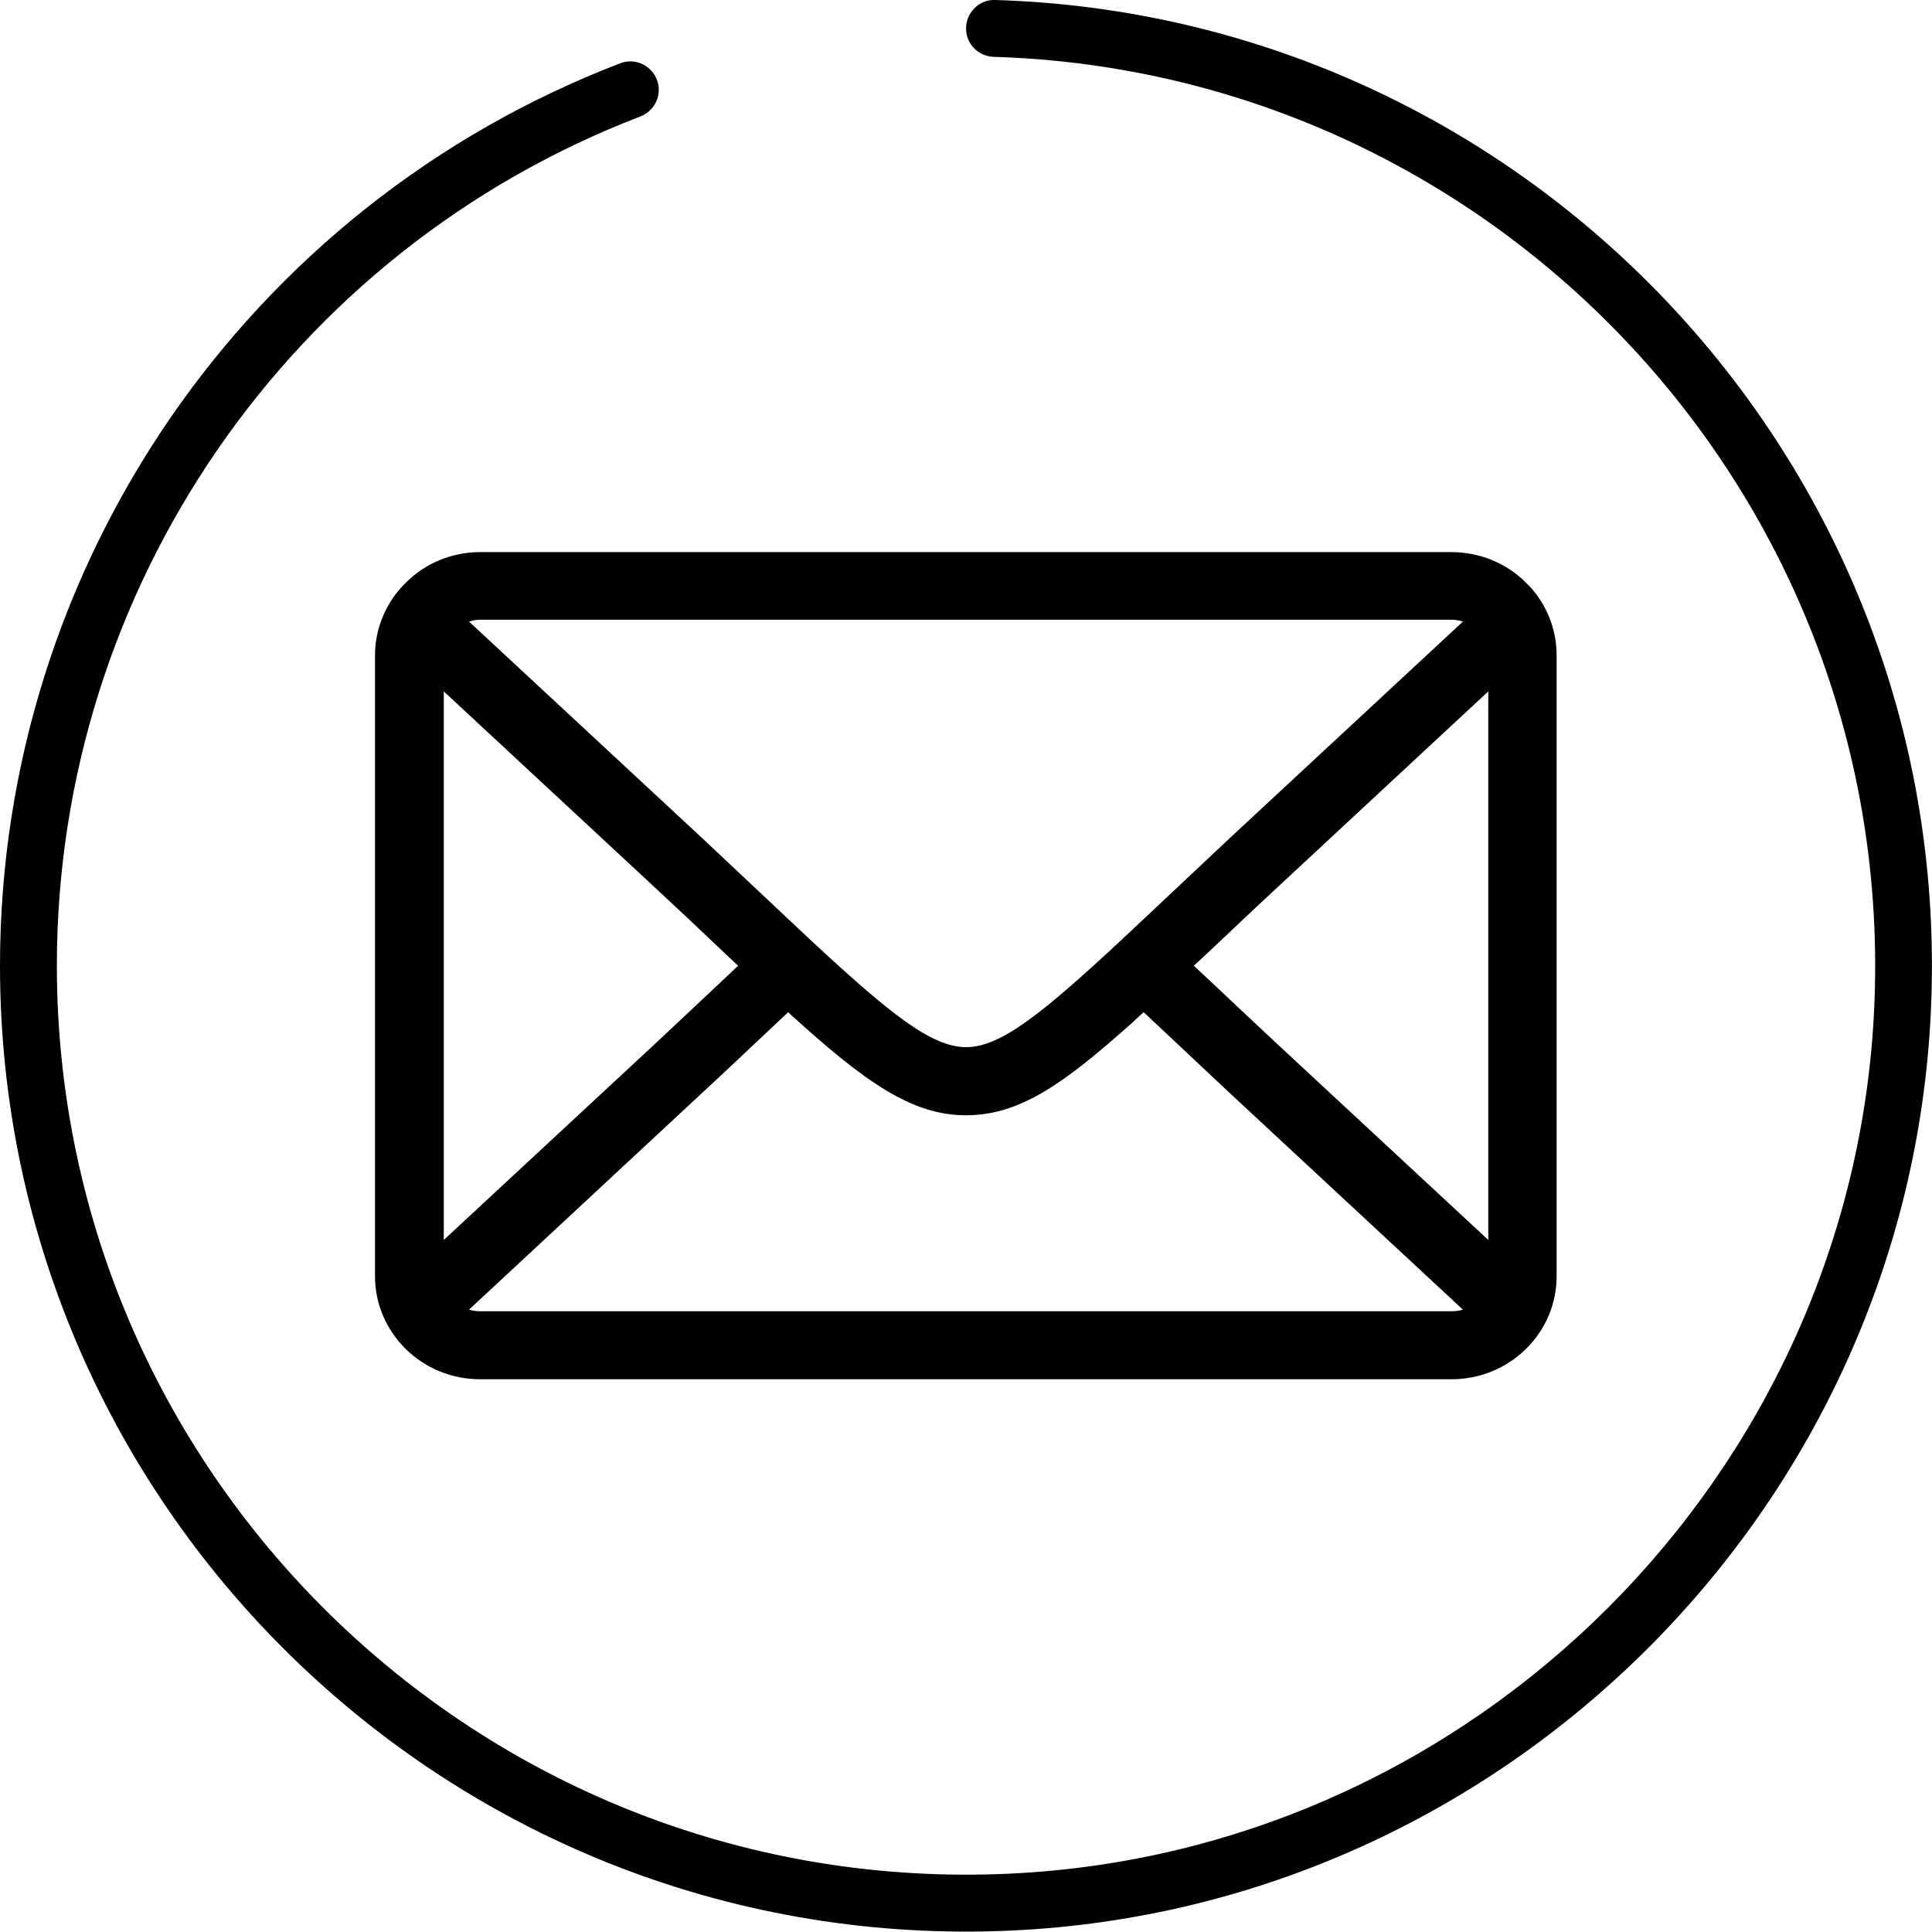 <?xml version="1.0" encoding="utf-8"?>
<svg width="30px" height="30px" viewBox="0 0 30 30" version="1.1" xmlns:xlink="http://www.w3.org/1999/xlink" xmlns="http://www.w3.org/2000/svg">
  <desc>Created with Lunacy</desc>
  <defs>
    <path d="M0 0L30 0L30 29.995L0 29.995L0 0Z" id="path_1" />
    <clipPath id="mask_1">
      <use xlink:href="#path_1" />
    </clipPath>
  </defs>
  <g id="E-mail">
    <path d="M0 0L30 0L30 29.995L0 29.995L0 0Z" id="Background" fill="none" stroke="none" />
    <g clip-path="url(#mask_1)">
      <g id="Laag_1-2" transform="translate(0 -0)">
        <path d="M0 11.243L0 1.601C0 1.177 0.178 0.765 0.484 0.469C0.79 0.167 1.2 0 1.635 0L16.713 0C17.148 0 17.558 0.165 17.867 0.469C18.173 0.762 18.348 1.174 18.348 1.599L18.348 11.243C18.348 11.672 18.178 12.074 17.867 12.378C17.558 12.679 17.148 12.844 16.716 12.844L1.632 12.844C1.2 12.844 0.79 12.679 0.481 12.378C0.172 12.074 0 11.672 0 11.243ZM12.466 5.2C12.72 4.961 12.991 4.706 13.276 4.438L16.893 1.079C16.837 1.061 16.778 1.05 16.718 1.05L1.635 1.05C1.576 1.05 1.516 1.061 1.46 1.079L5.077 4.438C5.445 4.783 5.787 5.105 6.101 5.401C6.302 5.589 6.49 5.769 6.668 5.934L6.786 6.045C8.007 7.178 8.645 7.687 9.178 7.687C9.711 7.687 10.347 7.178 11.575 6.037L12.466 5.2ZM1.068 10.681L1.068 2.163L4.346 5.208C4.722 5.556 5.056 5.872 5.365 6.166L5.638 6.423L5.363 6.683C5.054 6.974 4.716 7.291 4.346 7.638L1.068 10.681ZM12.991 6.166L12.715 6.423L12.991 6.681C13.3 6.972 13.637 7.291 14.01 7.638L17.287 10.681L17.287 2.163L14.01 5.208C13.634 5.556 13.3 5.875 12.991 6.166ZM5.074 8.403C5.314 8.182 5.538 7.97 5.754 7.767L6.416 7.144L6.464 7.19C7.602 8.223 8.333 8.745 9.175 8.745C10.017 8.745 10.699 8.251 11.742 7.322L11.935 7.144L12.429 7.607C12.695 7.857 12.975 8.122 13.276 8.403L16.893 11.763C16.837 11.781 16.778 11.788 16.716 11.788L1.635 11.788C1.576 11.788 1.516 11.781 1.46 11.763L5.074 8.403Z" transform="translate(5.823 8.573)" id="Shape" fill="#000000" fill-rule="evenodd" stroke="none" />
        <path d="M15.001 0.443L15.001 0.443C15.001 0.685 15.194 0.876 15.434 0.883C23.239 1.12 29.472 7.726 29.102 15.668C28.764 22.892 22.9 28.757 15.676 29.094C7.587 29.472 0.883 23 0.883 14.994C0.883 9.139 4.505 3.895 9.94 1.81C10.164 1.725 10.285 1.478 10.205 1.251L10.205 1.251C10.123 1.017 9.865 0.894 9.636 0.981C3.854 3.195 0 8.769 0 14.994C0 23.502 7.121 30.379 15.717 29.977C23.394 29.619 29.624 23.389 29.982 15.712C30.378 7.268 23.749 0.245 15.449 0C15.202 -0.008 15.001 0.196 15.001 0.443L15.001 0.443Z" id="Shape" fill="#000000" stroke="none" />
      </g>
    </g>
  </g>
</svg>